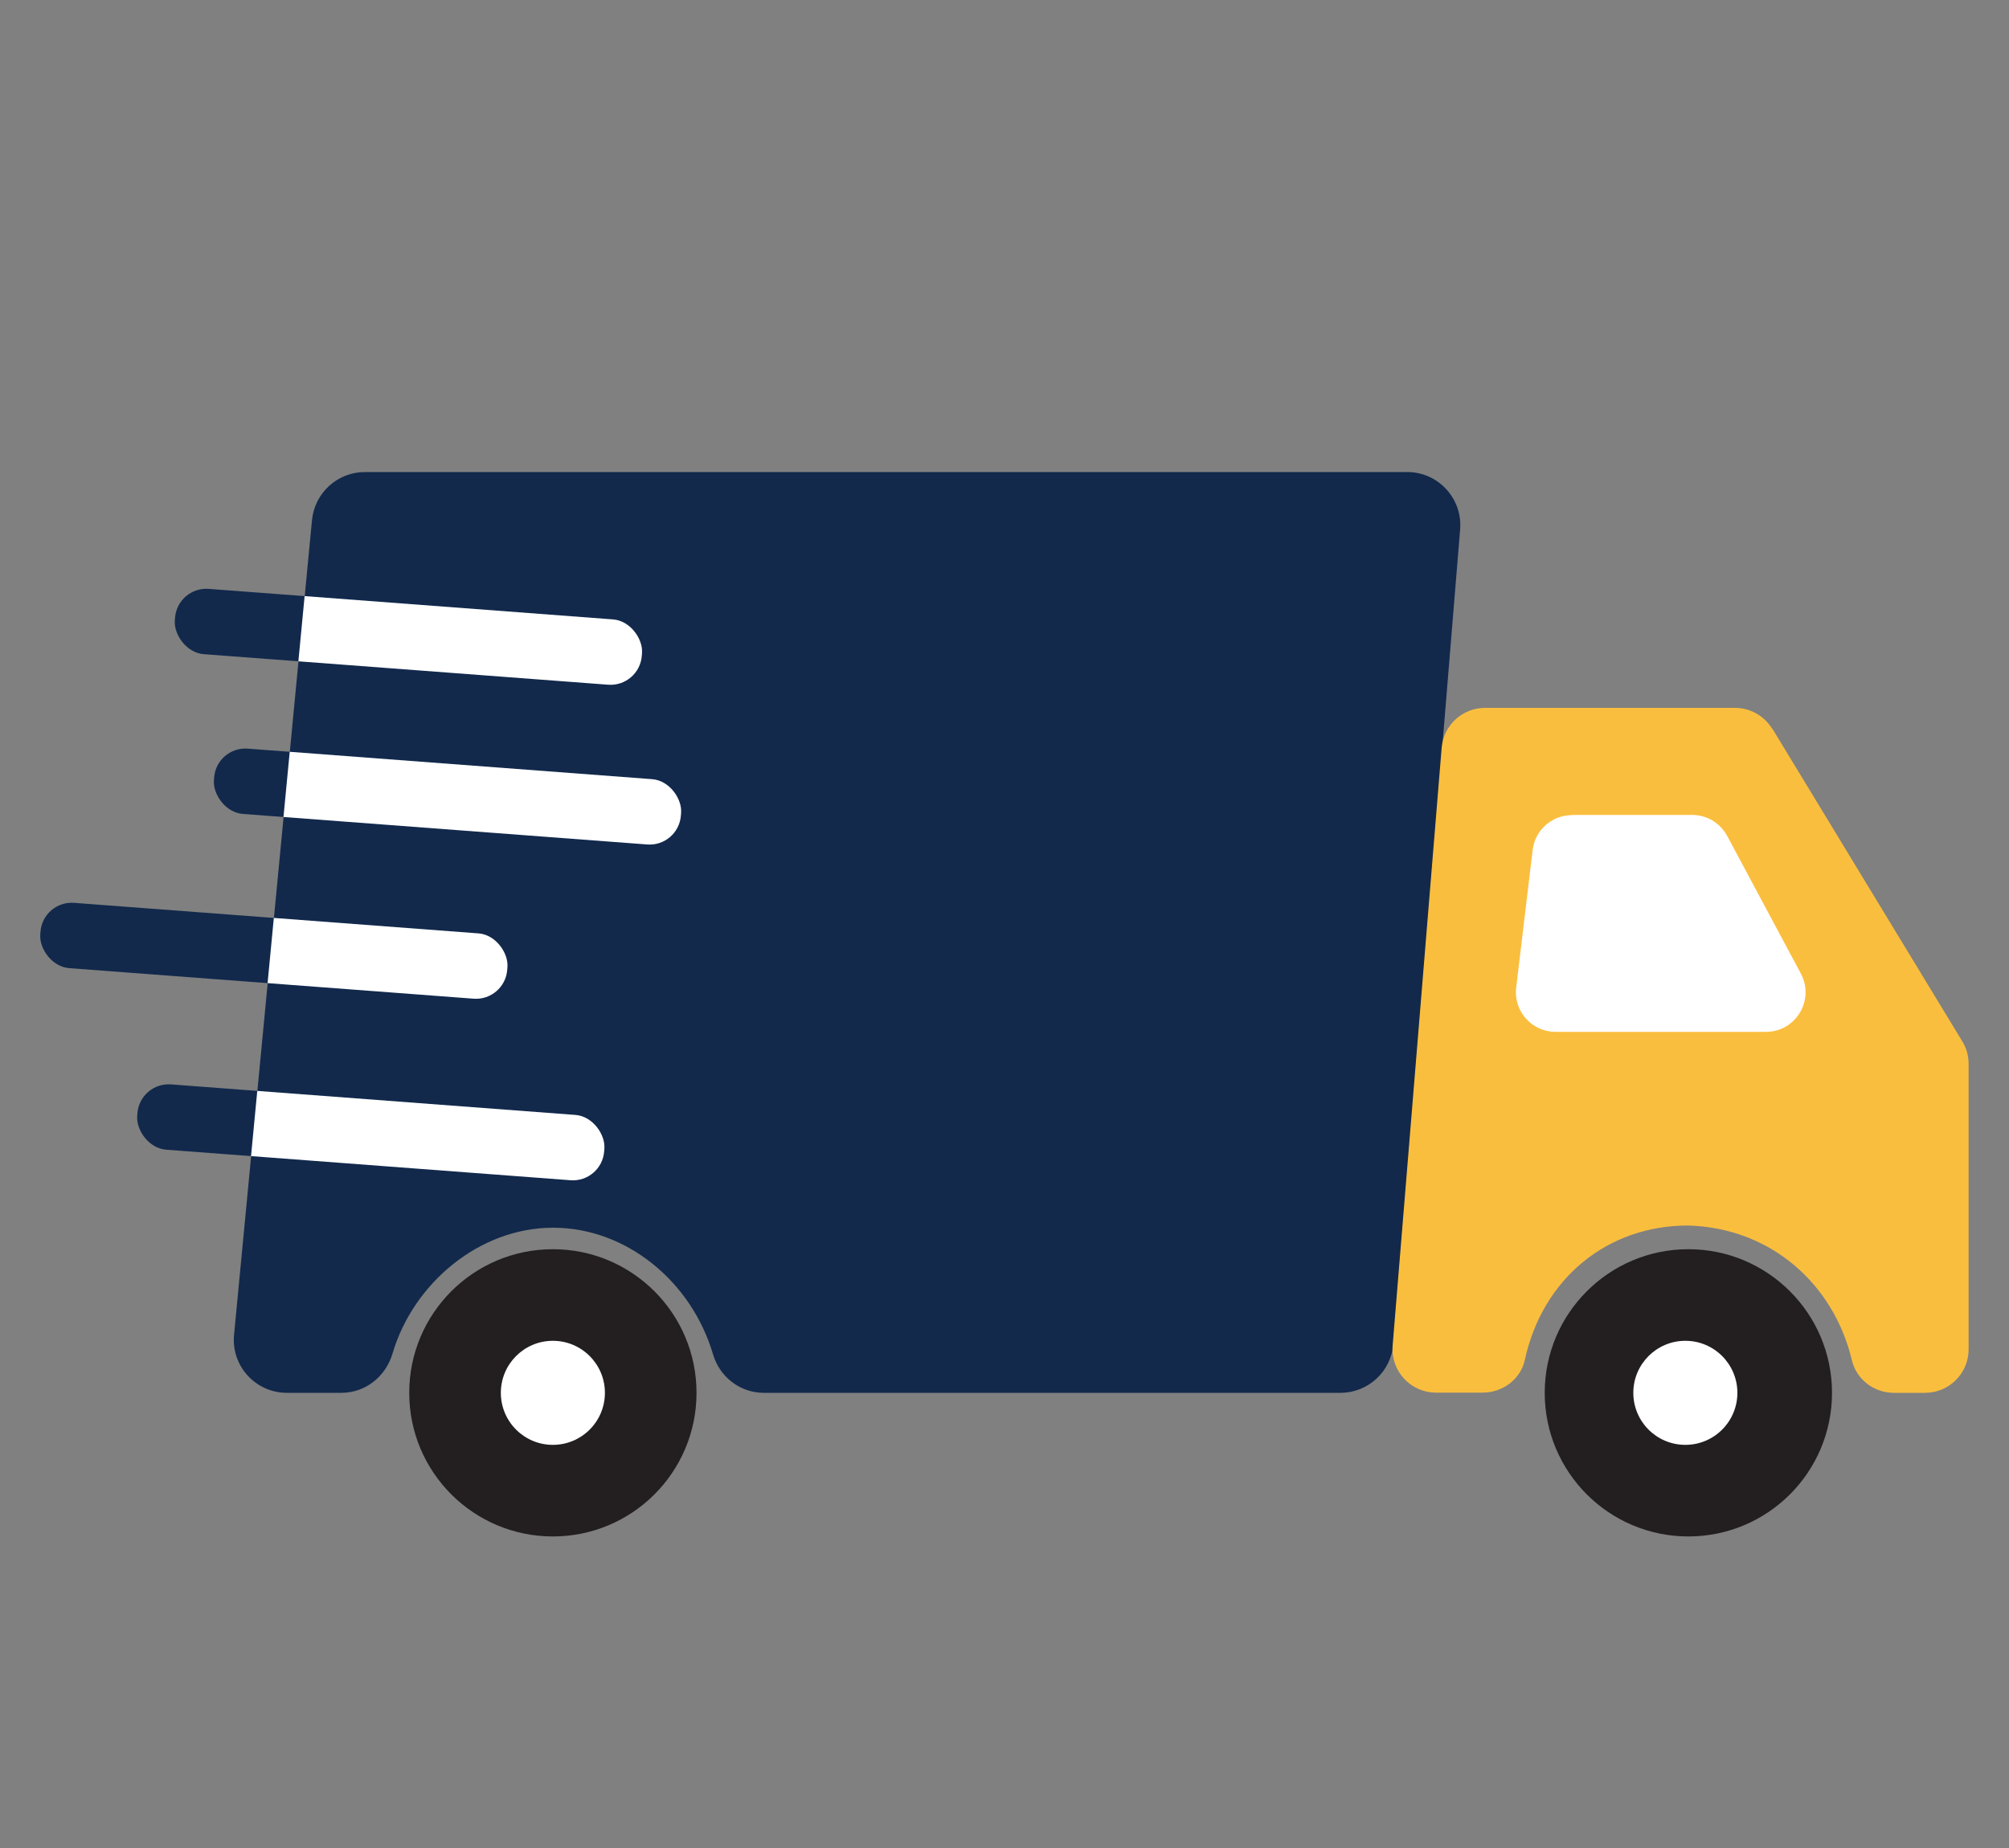 <?xml version="1.0" encoding="UTF-8"?>
<svg id="Layer_2" data-name="Layer 2" xmlns="http://www.w3.org/2000/svg" xmlns:xlink="http://www.w3.org/1999/xlink" viewBox="0 0 100 92">
  <rect x="0" y="0" width="100" height="92" fill="#808080" stroke="none"/>
  <defs>
    <clipPath id="clippath">
      <polygon points="37.23 27.66 15.41 27.09 11.92 63.57 26.04 59.87 32.55 59.87 37.23 27.66" fill="none"/>
    </clipPath>
  </defs>
  <path d="m66.71,69.34h-28.69c-1.18,0-2.2-.79-2.53-1.92-1.07-3.63-4.32-6.3-7.96-6.3-3.69,0-6.97,2.79-7.99,6.26-.34,1.15-1.35,1.96-2.55,1.96h-2.71c-1.56,0-2.78-1.34-2.63-2.89l3.88-40.56c.13-1.35,1.27-2.39,2.63-2.39h51.89c1.54,0,2.75,1.32,2.63,2.85l-3.33,40.57c-.11,1.37-1.26,2.42-2.63,2.42Z" fill="#12294c"/>
  <circle cx="27.52" cy="69.34" r="7.15" fill="#231f20"/>
  <circle cx="84.04" cy="69.34" r="7.15" fill="#231f20"/>
  <path d="m88.23,36.29l9.45,15.56c.21.34.31.73.31,1.12v14.2c0,1.2-.97,2.17-2.17,2.17h-1.55c-.99,0-1.86-.66-2.09-1.62-.89-3.75-3.99-6.59-8.15-6.71-4.04,0-7.25,2.65-8.13,6.69-.21.97-1.11,1.63-2.1,1.63h-2.32c-1.27,0-2.26-1.08-2.16-2.34l2.44-29.76c.09-1.12,1.03-1.99,2.16-1.99h12.44c.76,0,1.46.4,1.85,1.04Z" fill="#fabe3e"/>
  <path d="m78.25,40.57h5.98c.73,0,1.39.4,1.74,1.04l3.67,6.86c.7,1.31-.25,2.9-1.74,2.9h-10.47c-1.18,0-2.1-1.03-1.96-2.2l.82-6.86c.12-.99.96-1.73,1.96-1.73Z" fill="#fff"/>
  <circle cx="27.52" cy="69.34" r="2.59" fill="#fff"/>
  <circle cx="83.89" cy="69.34" r="2.59" fill="#fff"/>
  <g>
    <rect x="8.68" y="30.07" width="23.31" height="3.26" rx="1.56" ry="1.56" transform="translate(2.44 -1.44) rotate(4.32)" fill="#12294c"/>
    <rect x="10.62" y="38.02" width="23.31" height="3.26" rx="1.56" ry="1.56" transform="translate(3.05 -1.56) rotate(4.32)" fill="#12294c"/>
    <rect x="1.98" y="45.7" width="23.31" height="3.26" rx="1.56" ry="1.56" transform="translate(3.6 -.89) rotate(4.32)" fill="#12294c"/>
    <rect x="6.81" y="54.74" width="23.31" height="3.26" rx="1.56" ry="1.56" transform="translate(4.29 -1.23) rotate(4.32)" fill="#12294c"/>
  </g>
  <g clip-path="url(#clippath)">
    <g>
      <rect x="8.68" y="30.07" width="23.31" height="3.26" rx="1.56" ry="1.56" transform="translate(2.44 -1.44) rotate(4.32)" fill="#fff"/>
      <rect x="10.62" y="38.02" width="23.31" height="3.26" rx="1.56" ry="1.56" transform="translate(3.05 -1.56) rotate(4.32)" fill="#fff"/>
      <rect x="1.98" y="45.7" width="23.31" height="3.26" rx="1.56" ry="1.56" transform="translate(3.6 -.89) rotate(4.32)" fill="#fff"/>
      <rect x="6.81" y="54.74" width="23.31" height="3.26" rx="1.56" ry="1.56" transform="translate(4.29 -1.23) rotate(4.32)" fill="#fff"/>
    </g>
  </g>
</svg>